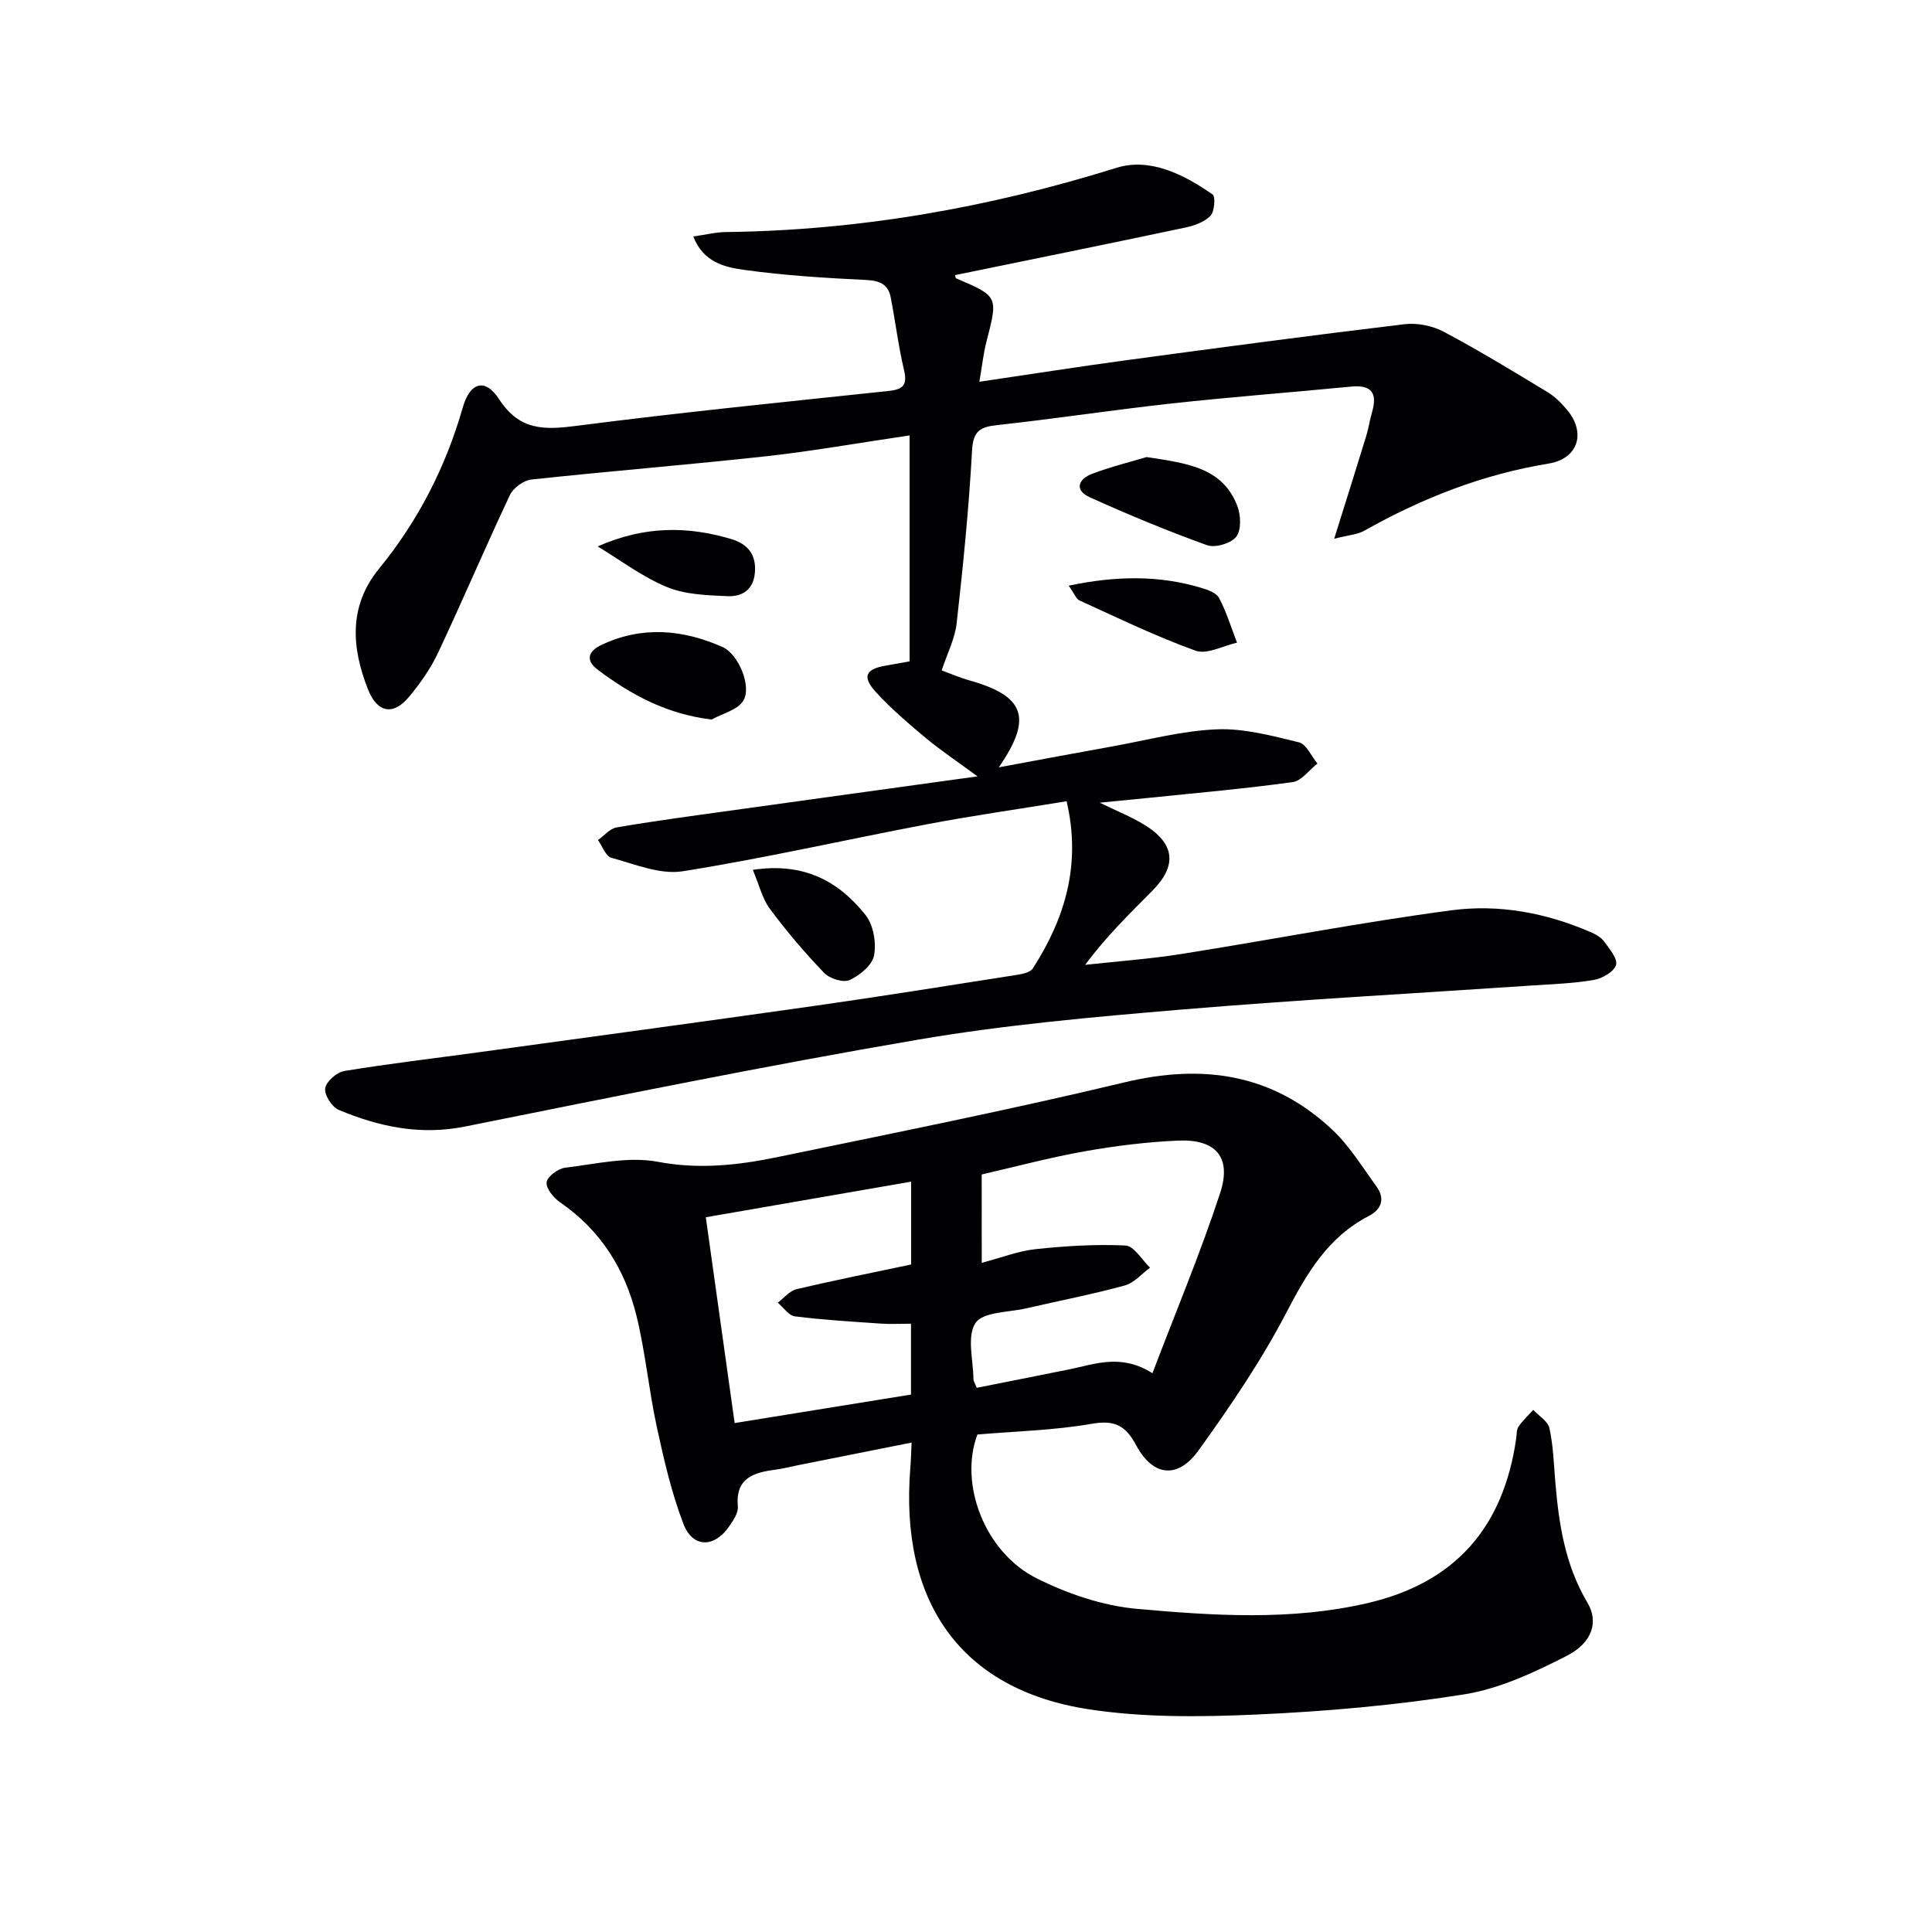 <svg enable-background="new 0 0 400 400" viewBox="0 0 400 400" xmlns="http://www.w3.org/2000/svg"><g fill="#010103"><path d="m276.23 111.54c2.48-7.92 4.6-14.65 6.67-21.4.48-1.58.7-3.24 1.17-4.83 1.14-3.9-.08-5.68-4.31-5.27-12.4 1.2-24.83 2.14-37.22 3.5-12.05 1.32-24.04 3.16-36.08 4.47-3.59.39-4.99 1.24-5.21 5.29-.65 11.93-1.85 23.83-3.18 35.71-.36 3.22-1.96 6.29-3.1 9.78 1.76.65 3.71 1.51 5.74 2.08 11.44 3.22 13.17 7.72 6.08 18 8.25-1.53 15.89-2.97 23.54-4.34 7.18-1.29 14.35-3.23 21.57-3.53 5.64-.24 11.44 1.33 17.03 2.69 1.54.38 2.57 2.87 3.83 4.39-1.71 1.34-3.29 3.6-5.14 3.85-9.86 1.36-19.79 2.23-29.7 3.25-3.13.32-6.27.62-10.23 1.01 3.54 1.73 6.53 2.91 9.23 4.57 6.34 3.88 6.85 8.43 1.68 13.64-4.77 4.81-9.63 9.55-13.93 15.36 6.62-.73 13.29-1.2 19.87-2.24 18.69-2.96 37.28-6.58 56.03-9.06 9.73-1.29 19.52.52 28.69 4.5 1.05.45 2.2 1.07 2.84 1.95 1.11 1.51 2.87 3.6 2.48 4.88-.43 1.41-2.86 2.8-4.61 3.1-4.23.73-8.57.86-12.86 1.15-24.21 1.64-48.44 2.96-72.62 4.99-18.19 1.53-36.45 3.15-54.42 6.22-31.38 5.36-62.59 11.73-93.81 17.99-9.28 1.86-17.8.04-26.15-3.46-1.4-.59-2.99-3.11-2.78-4.47.21-1.4 2.39-3.31 3.94-3.57 9.17-1.51 18.41-2.59 27.62-3.85 23.2-3.18 46.4-6.32 69.58-9.61 13.97-1.99 27.91-4.22 41.85-6.41 1.24-.19 2.96-.5 3.51-1.36 6.69-10.4 10.06-21.52 7-34.62-9.83 1.61-19.31 2.95-28.71 4.73-16.94 3.21-33.78 7.07-50.8 9.77-4.66.74-9.88-1.48-14.73-2.79-1.18-.32-1.88-2.4-2.79-3.67 1.28-.91 2.47-2.38 3.86-2.62 7.36-1.27 14.77-2.26 22.17-3.29 17.06-2.38 34.13-4.73 52.55-7.28-4.28-3.15-7.65-5.4-10.75-7.98-3.57-2.98-7.13-6.03-10.27-9.45-2.93-3.19-2.17-4.79 2.02-5.5 2.1-.36 4.19-.75 4.94-.89 0-15.75 0-30.96 0-46.77-10.81 1.59-20.24 3.27-29.74 4.32-16.16 1.77-32.38 3.07-48.55 4.81-1.62.17-3.76 1.73-4.46 3.22-5.1 10.81-9.78 21.83-14.87 32.65-1.54 3.27-3.7 6.34-6.02 9.13-3.24 3.9-6.56 3.36-8.51-1.6-3.38-8.58-4.04-17.17 2.3-24.93 8.11-9.93 13.81-21.05 17.34-33.38 1.5-5.24 4.63-6.18 7.53-1.71 4.25 6.54 9.4 6.36 16.07 5.5 21.41-2.76 42.89-4.92 64.36-7.19 2.93-.31 4.2-.97 3.41-4.3-1.18-4.98-1.79-10.09-2.77-15.11-.52-2.66-2.22-3.46-5.02-3.59-8.45-.41-16.92-.93-25.29-2.09-4.01-.55-8.52-1.57-10.56-6.92 2.61-.37 4.71-.9 6.8-.92 27.61-.33 54.43-5.06 80.8-13.29 6.94-2.17 13.96 1.35 19.91 5.51.65.45.4 3.58-.46 4.45-1.28 1.3-3.41 2.03-5.3 2.43-15.84 3.35-31.71 6.57-47.56 9.82.05.15.07.6.26.68 8.71 3.73 8.66 3.72 6.25 13.08-.64 2.48-.91 5.06-1.47 8.32 10.84-1.6 20.79-3.16 30.77-4.51 19.08-2.58 38.16-5.12 57.28-7.41 2.62-.31 5.75.32 8.08 1.56 7.33 3.89 14.43 8.22 21.53 12.52 1.53.93 2.88 2.29 4.04 3.69 3.95 4.76 2.26 10.09-3.86 11.09-13.64 2.23-26.2 7.17-38.17 13.91-1.45.8-3.29.9-6.21 1.65z"/><path d="m188.74 298.67c-8.22 1.64-15.95 3.18-23.69 4.72-1.46.29-2.91.68-4.38.87-4.54.6-8.45 1.65-7.91 7.67.12 1.29-.93 2.83-1.76 4.04-3.1 4.53-7.58 4.57-9.51-.48-2.47-6.45-4.04-13.3-5.51-20.08-1.65-7.6-2.35-15.42-4.2-22.97-2.36-9.63-7.4-17.73-15.8-23.5-1.35-.93-2.94-2.85-2.81-4.16.12-1.16 2.37-2.84 3.84-3.02 6.39-.77 13.08-2.38 19.2-1.22 8.5 1.6 16.53.72 24.62-.95 24.04-4.97 48.13-9.79 71.99-15.5 16.27-3.9 30.67-1.77 42.99 9.78 3.58 3.36 6.23 7.73 9.15 11.74 1.85 2.54 1.12 4.76-1.6 6.17-8.45 4.37-12.81 11.87-17.07 20.05-5.19 9.95-11.58 19.34-18.15 28.47-4.29 5.96-9.43 5.4-12.89-1.04-2.23-4.16-4.48-5.31-9.26-4.47-7.82 1.36-15.84 1.54-23.63 2.21-3.86 10.31 1.57 24.48 12.35 29.82 6.4 3.18 13.66 5.65 20.72 6.28 15.87 1.42 31.92 2.47 47.69-1.19 18.08-4.19 28.16-15.58 30.8-34.15.12-.82.05-1.79.48-2.41.87-1.25 2.01-2.31 3.05-3.45 1.16 1.25 3.02 2.35 3.34 3.78.78 3.54.9 7.24 1.2 10.88.72 8.81 2 17.4 6.67 25.25 2.36 3.97 1.03 8.3-4.29 11.02-6.71 3.43-13.9 6.8-21.23 7.97-14.23 2.27-28.68 3.54-43.08 4.18-11.55.51-23.34.65-34.71-1.1-26.48-4.08-39.14-22.26-36.87-50.06.12-1.44.15-2.9.26-5.15zm14.52-37.22c4.15-1.09 7.6-2.45 11.15-2.83 6.18-.65 12.44-1.05 18.62-.75 1.77.09 3.39 2.98 5.08 4.59-1.74 1.27-3.31 3.16-5.25 3.69-6.71 1.83-13.55 3.15-20.33 4.72-3.68.85-8.99.71-10.56 3.04-1.85 2.76-.45 7.69-.43 11.68 0 .31.23.61.69 1.74 6.25-1.25 12.68-2.51 19.11-3.81 5.39-1.09 10.74-3.33 17.26.79 4.88-12.82 9.95-24.89 14.01-37.28 2.45-7.47-.88-11.23-8.76-10.88-6.44.29-12.9 1.08-19.25 2.21-7.25 1.29-14.38 3.2-21.35 4.8.01 6.32.01 11.78.01 18.29zm-57.13-9.43c2.08 14.83 4 28.56 5.97 42.61 12.64-2.04 24.65-3.98 36.51-5.9 0-5.23 0-9.81 0-14.67-2.29 0-4.27.11-6.22-.02-5.94-.41-11.9-.76-17.81-1.5-1.28-.16-2.37-1.85-3.55-2.83 1.28-.96 2.44-2.45 3.87-2.79 7.84-1.86 15.76-3.43 23.74-5.12 0-5.45 0-11.04 0-17.15-14.34 2.49-28.29 4.91-42.51 7.37z"/><path d="m147.32 148.97c-9.36-1.13-16.7-5.16-23.54-10.29-2.71-2.03-1.92-3.92.83-5.2 8.39-3.93 16.78-3.15 24.97.47 3.34 1.47 6.14 8.28 4.28 11.17-1.21 1.9-4.29 2.61-6.54 3.85z"/><path d="m237.4 94.63c8.33 1.28 15.67 2.12 18.76 10.08.74 1.91.88 4.98-.19 6.39-1.06 1.39-4.37 2.38-6.05 1.78-8.23-2.96-16.33-6.32-24.3-9.93-3.31-1.5-2.31-3.82.54-4.87 3.99-1.5 8.16-2.53 11.24-3.45z"/><path d="m155.86 180.09c10.71-1.6 17.84 2.44 23.34 9.35 1.63 2.05 2.25 5.71 1.77 8.35-.36 2.01-2.94 4.14-5.04 5.11-1.31.61-4.15-.27-5.29-1.46-4-4.16-7.76-8.59-11.21-13.23-1.58-2.1-2.22-4.92-3.57-8.12z"/><path d="m221.26 121.26c9.75-2.05 18.57-2.19 27.32.41 1.39.41 3.23 1.04 3.81 2.12 1.55 2.93 2.52 6.16 3.72 9.27-2.88.63-6.21 2.5-8.57 1.66-8.2-2.94-16.07-6.78-24.02-10.39-.73-.34-1.11-1.47-2.26-3.07z"/><path d="m123.74 113.13c9.77-4.32 18.7-4.18 27.61-1.54 3.32.98 5.3 3.11 4.94 7.01-.34 3.69-2.8 4.97-5.75 4.83-4.2-.19-8.7-.33-12.48-1.9-5.07-2.09-9.58-5.54-14.32-8.4z"/></g></svg>